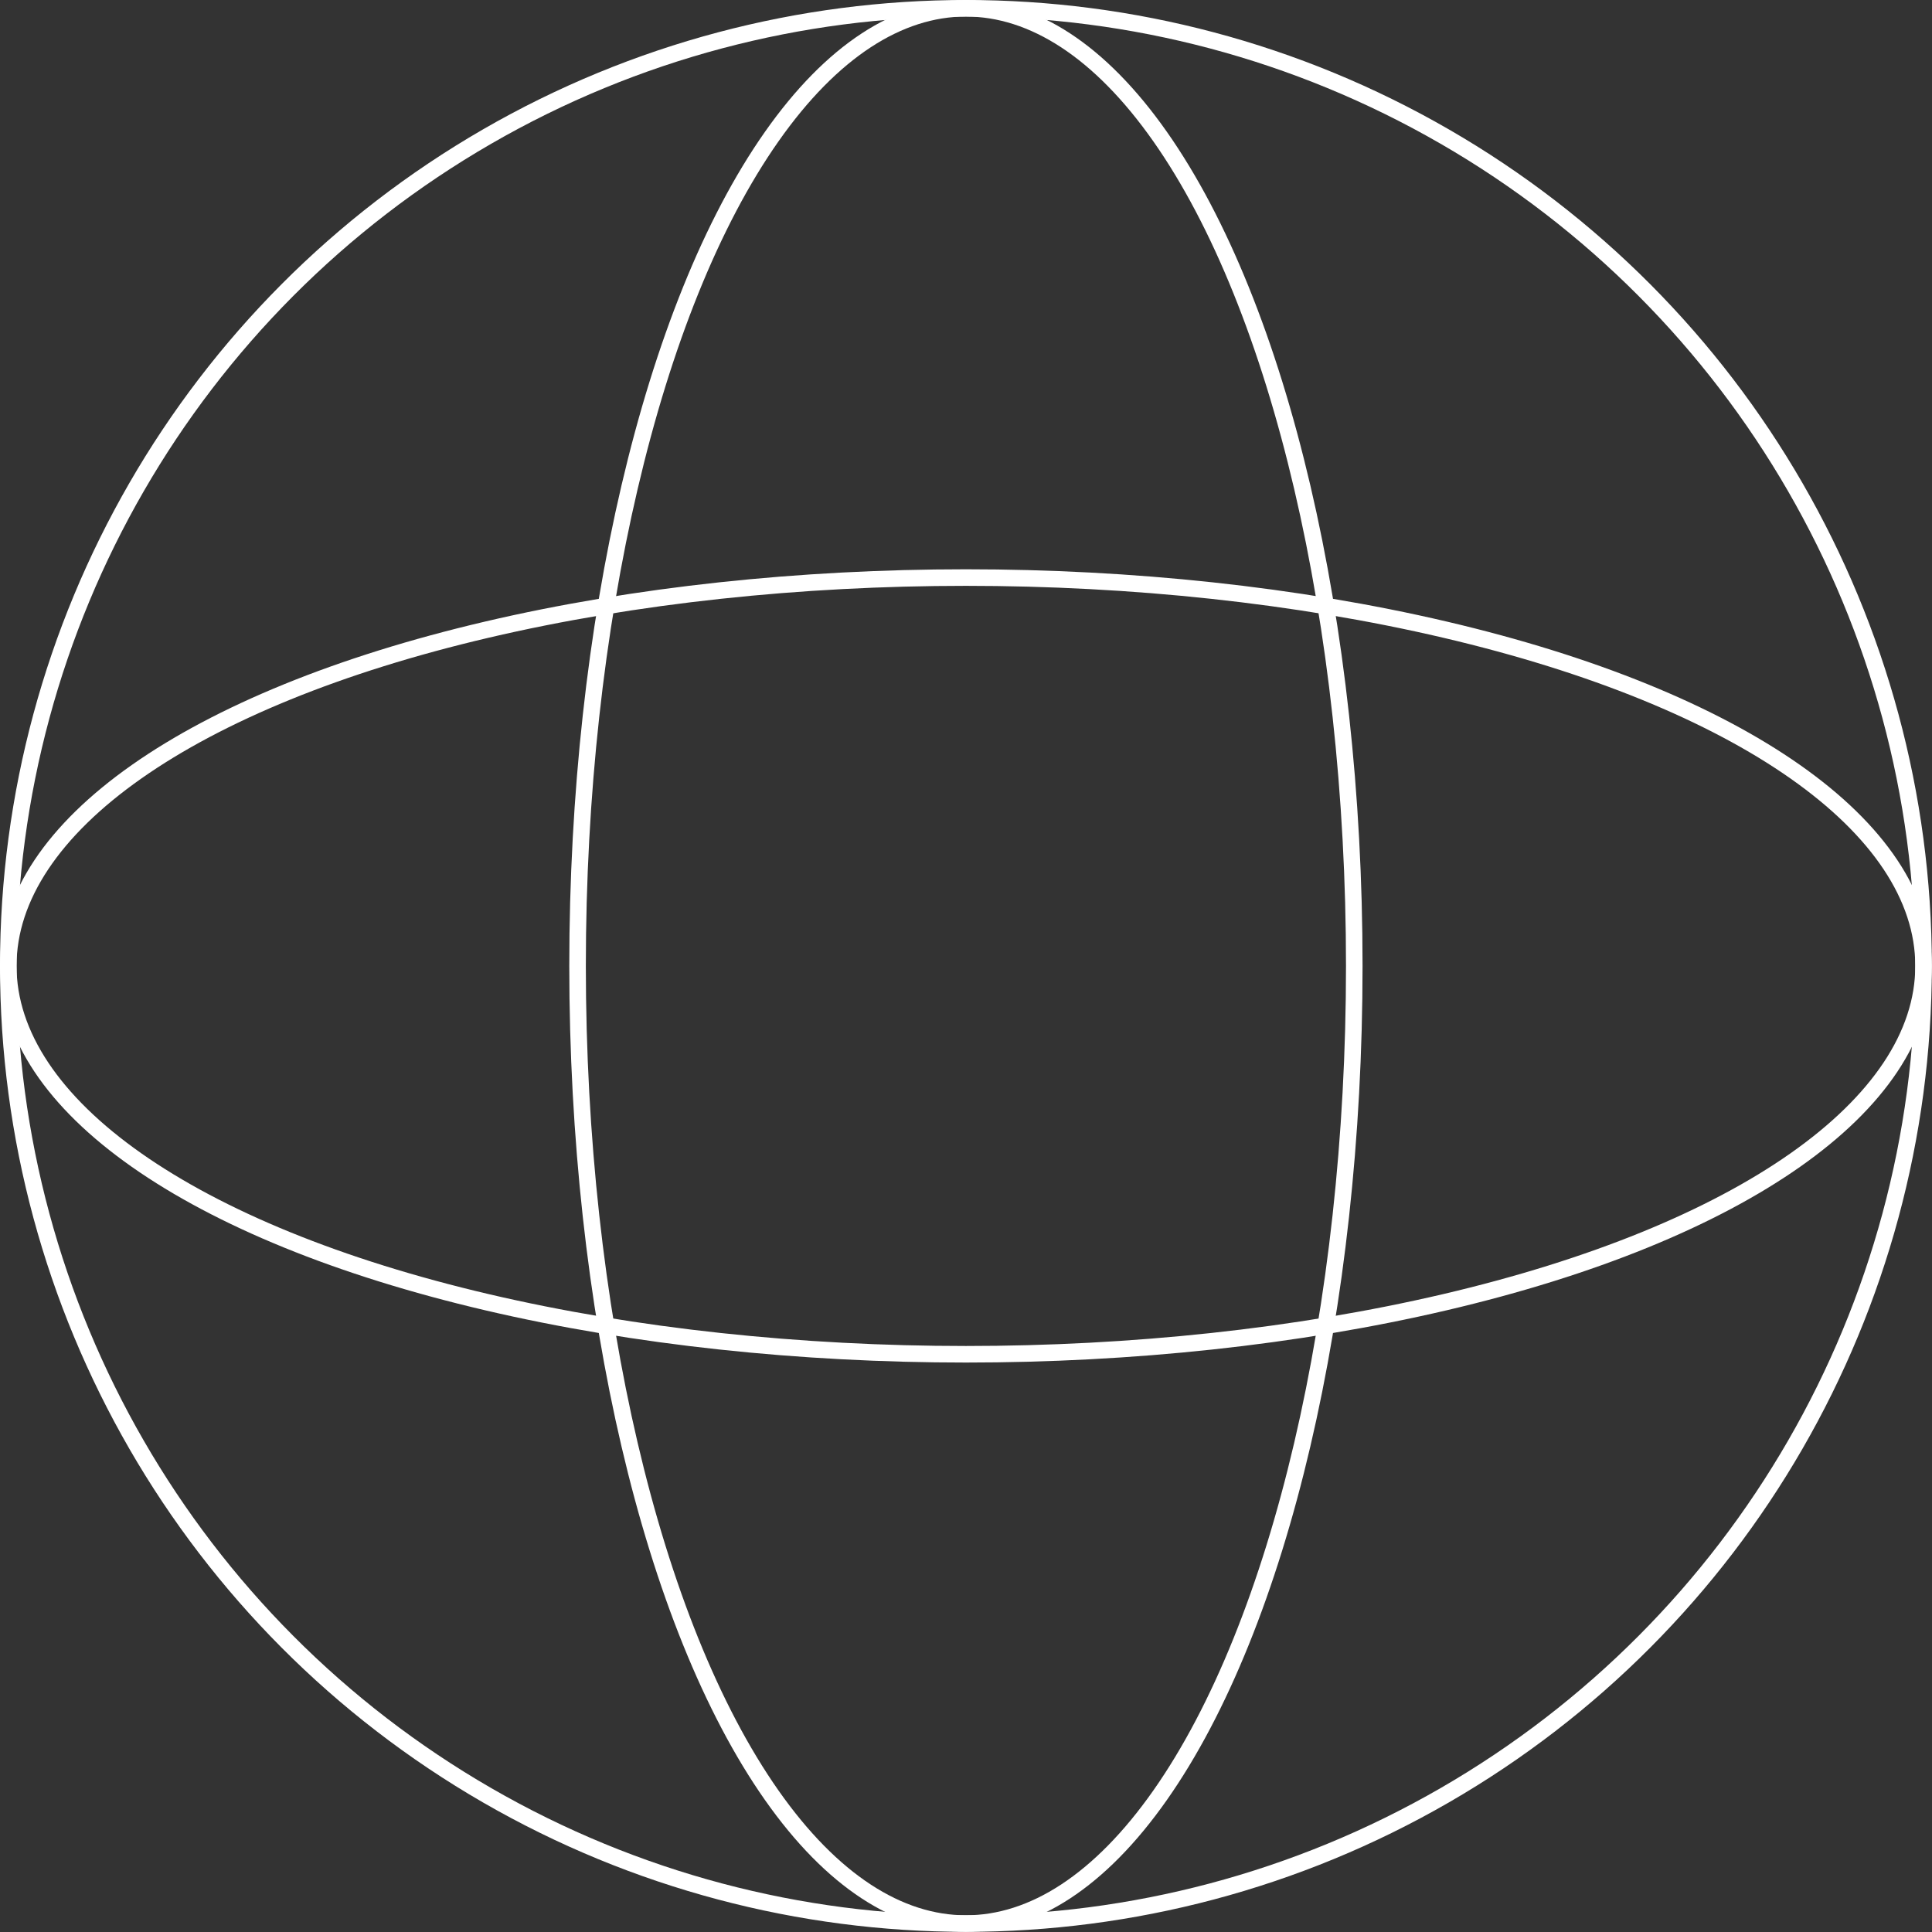 <svg xmlns="http://www.w3.org/2000/svg" viewBox="0 0 116.71 116.71"><rect x="0" y="0" width="116.71" height="116.71" fill="#333333" stroke="none"/><defs><style>.cls-1{fill:none;stroke:#fff;stroke-miterlimit:10;}</style></defs><g id="Layer_2" data-name="Layer 2"><g id="Layer_1-2" data-name="Layer 1"><circle class="cls-1" cx="58.35" cy="58.35" r="57.85"/><ellipse class="cls-1" cx="58.35" cy="58.35" rx="23.46" ry="57.85"/><ellipse class="cls-1" cx="58.35" cy="58.35" rx="57.85" ry="23.46"/></g></g></svg>